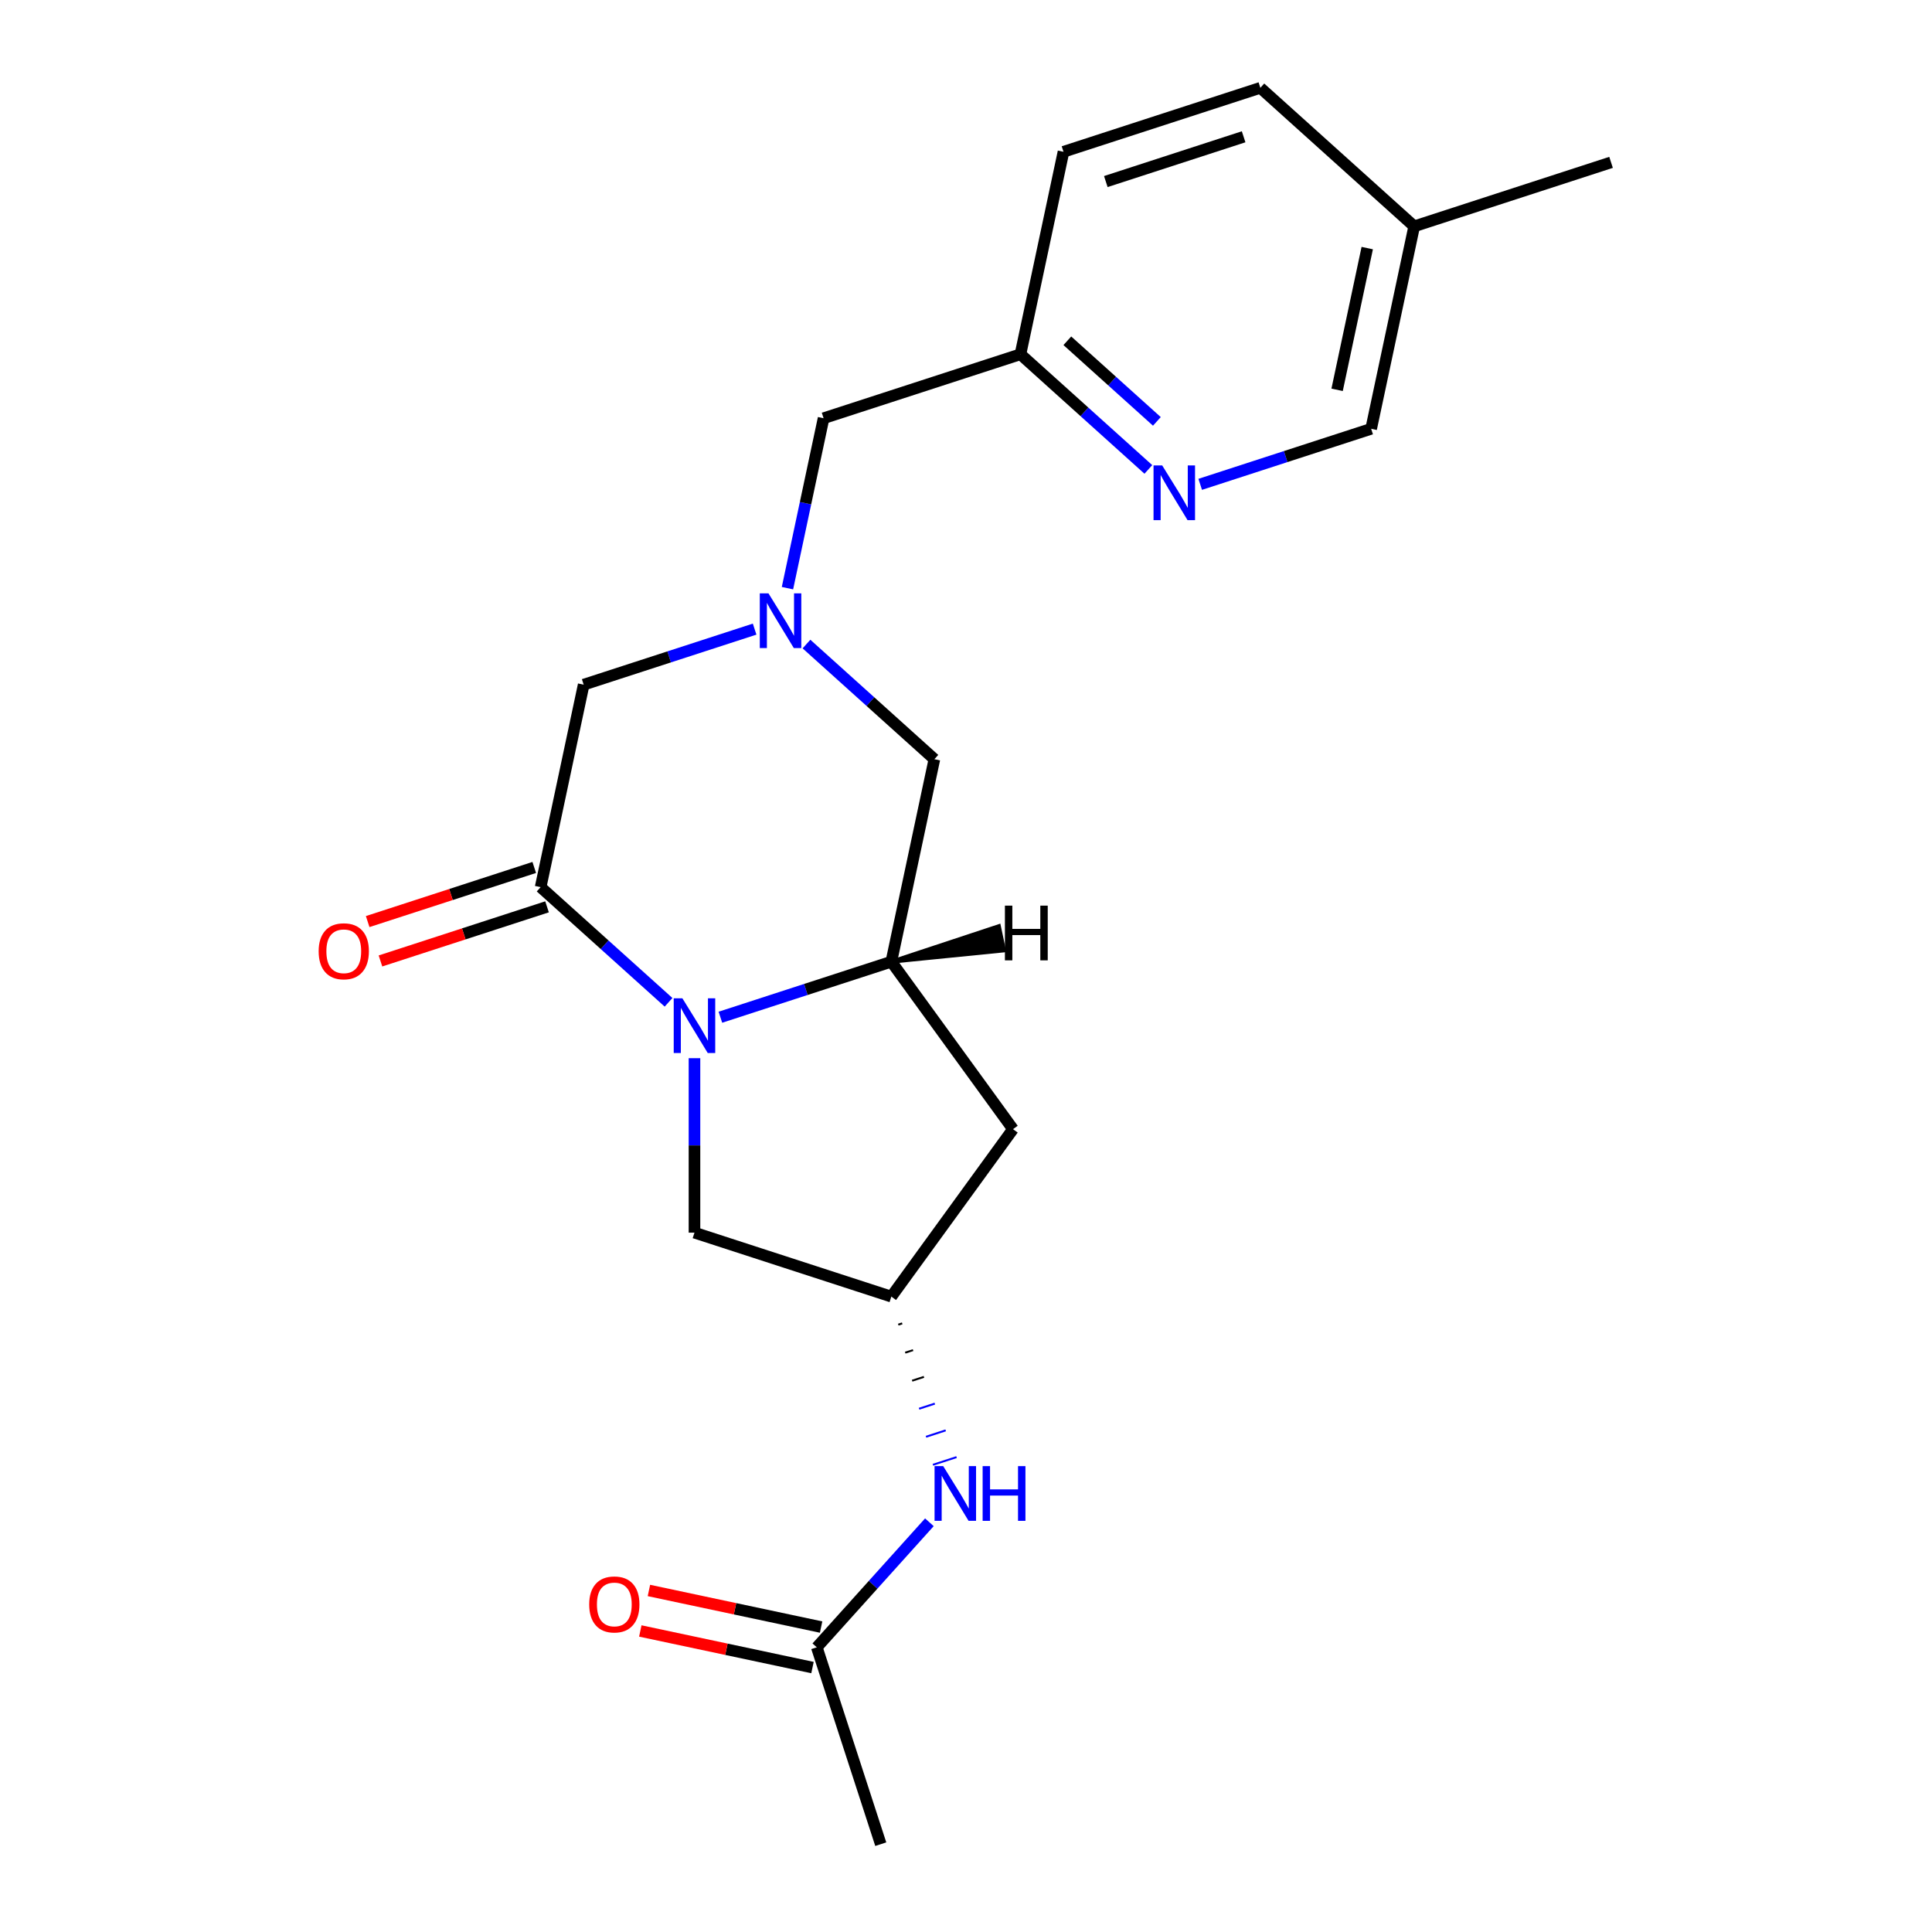 <?xml version='1.0' encoding='iso-8859-1'?>
<svg version='1.1' baseProfile='full'
              xmlns='http://www.w3.org/2000/svg'
                      xmlns:rdkit='http://www.rdkit.org/xml'
                      xmlns:xlink='http://www.w3.org/1999/xlink'
                  xml:space='preserve'
width='1000px' height='1000px' viewBox='0 0 1000 1000'>
<!-- END OF HEADER -->
<rect style='opacity:1.0;fill:#FFFFFF;stroke:none' width='1000' height='1000' x='0' y='0'> </rect>
<path class='bond-0' d='M 346.04,518.794 L 312.938,488.989' style='fill:none;fill-rule:evenodd;stroke:#0000FF;stroke-width:6px;stroke-linecap:butt;stroke-linejoin:miter;stroke-opacity:1' />
<path class='bond-0' d='M 312.938,488.989 L 279.836,459.184' style='fill:none;fill-rule:evenodd;stroke:#000000;stroke-width:6px;stroke-linecap:butt;stroke-linejoin:miter;stroke-opacity:1' />
<path class='bond-1' d='M 372.877,526.516 L 417.117,512.141' style='fill:none;fill-rule:evenodd;stroke:#0000FF;stroke-width:6px;stroke-linecap:butt;stroke-linejoin:miter;stroke-opacity:1' />
<path class='bond-1' d='M 417.117,512.141 L 461.357,497.767' style='fill:none;fill-rule:evenodd;stroke:#000000;stroke-width:6px;stroke-linecap:butt;stroke-linejoin:miter;stroke-opacity:1' />
<path class='bond-7' d='M 359.459,547.714 L 359.459,592.866' style='fill:none;fill-rule:evenodd;stroke:#0000FF;stroke-width:6px;stroke-linecap:butt;stroke-linejoin:miter;stroke-opacity:1' />
<path class='bond-7' d='M 359.459,592.866 L 359.459,638.018' style='fill:none;fill-rule:evenodd;stroke:#000000;stroke-width:6px;stroke-linecap:butt;stroke-linejoin:miter;stroke-opacity:1' />
<path class='bond-3' d='M 279.836,459.184 L 302.112,354.383' style='fill:none;fill-rule:evenodd;stroke:#000000;stroke-width:6px;stroke-linecap:butt;stroke-linejoin:miter;stroke-opacity:1' />
<path class='bond-11' d='M 276.525,448.994 L 233.416,463.001' style='fill:none;fill-rule:evenodd;stroke:#000000;stroke-width:6px;stroke-linecap:butt;stroke-linejoin:miter;stroke-opacity:1' />
<path class='bond-11' d='M 233.416,463.001 L 190.306,477.008' style='fill:none;fill-rule:evenodd;stroke:#FF0000;stroke-width:6px;stroke-linecap:butt;stroke-linejoin:miter;stroke-opacity:1' />
<path class='bond-11' d='M 283.147,469.373 L 240.037,483.381' style='fill:none;fill-rule:evenodd;stroke:#000000;stroke-width:6px;stroke-linecap:butt;stroke-linejoin:miter;stroke-opacity:1' />
<path class='bond-11' d='M 240.037,483.381 L 196.927,497.388' style='fill:none;fill-rule:evenodd;stroke:#FF0000;stroke-width:6px;stroke-linecap:butt;stroke-linejoin:miter;stroke-opacity:1' />
<path class='bond-4' d='M 461.357,497.767 L 524.333,584.447' style='fill:none;fill-rule:evenodd;stroke:#000000;stroke-width:6px;stroke-linecap:butt;stroke-linejoin:miter;stroke-opacity:1' />
<path class='bond-5' d='M 461.357,497.767 L 483.633,392.966' style='fill:none;fill-rule:evenodd;stroke:#000000;stroke-width:6px;stroke-linecap:butt;stroke-linejoin:miter;stroke-opacity:1' />
<path class='bond-24' d='M 461.357,497.767 L 519.695,491.939 L 517.022,479.363 Z' style='fill:#000000;fill-rule:evenodd;fill-opacity:1;stroke:#000000;stroke-width:2px;stroke-linecap:butt;stroke-linejoin:miter;stroke-opacity:1;' />
<path class='bond-2' d='M 417.429,333.356 L 450.531,363.161' style='fill:none;fill-rule:evenodd;stroke:#0000FF;stroke-width:6px;stroke-linecap:butt;stroke-linejoin:miter;stroke-opacity:1' />
<path class='bond-2' d='M 450.531,363.161 L 483.633,392.966' style='fill:none;fill-rule:evenodd;stroke:#000000;stroke-width:6px;stroke-linecap:butt;stroke-linejoin:miter;stroke-opacity:1' />
<path class='bond-12' d='M 407.59,304.435 L 416.938,260.454' style='fill:none;fill-rule:evenodd;stroke:#0000FF;stroke-width:6px;stroke-linecap:butt;stroke-linejoin:miter;stroke-opacity:1' />
<path class='bond-12' d='M 416.938,260.454 L 426.287,216.473' style='fill:none;fill-rule:evenodd;stroke:#000000;stroke-width:6px;stroke-linecap:butt;stroke-linejoin:miter;stroke-opacity:1' />
<path class='bond-22' d='M 390.592,325.634 L 346.352,340.008' style='fill:none;fill-rule:evenodd;stroke:#0000FF;stroke-width:6px;stroke-linecap:butt;stroke-linejoin:miter;stroke-opacity:1' />
<path class='bond-22' d='M 346.352,340.008 L 302.112,354.383' style='fill:none;fill-rule:evenodd;stroke:#000000;stroke-width:6px;stroke-linecap:butt;stroke-linejoin:miter;stroke-opacity:1' />
<path class='bond-21' d='M 524.333,584.447 L 461.357,671.127' style='fill:none;fill-rule:evenodd;stroke:#000000;stroke-width:6px;stroke-linecap:butt;stroke-linejoin:miter;stroke-opacity:1' />
<path class='bond-6' d='M 461.357,671.127 L 359.459,638.018' style='fill:none;fill-rule:evenodd;stroke:#000000;stroke-width:6px;stroke-linecap:butt;stroke-linejoin:miter;stroke-opacity:1' />
<path class='bond-9' d='M 464.944,685.634 L 466.982,684.972' style='fill:none;fill-rule:evenodd;stroke:#000000;stroke-width:1.0px;stroke-linecap:butt;stroke-linejoin:miter;stroke-opacity:1' />
<path class='bond-9' d='M 468.531,700.142 L 472.607,698.818' style='fill:none;fill-rule:evenodd;stroke:#000000;stroke-width:1.0px;stroke-linecap:butt;stroke-linejoin:miter;stroke-opacity:1' />
<path class='bond-9' d='M 472.119,714.65 L 478.233,712.663' style='fill:none;fill-rule:evenodd;stroke:#000000;stroke-width:1.0px;stroke-linecap:butt;stroke-linejoin:miter;stroke-opacity:1' />
<path class='bond-9' d='M 475.706,729.158 L 483.858,726.509' style='fill:none;fill-rule:evenodd;stroke:#0000FF;stroke-width:1.0px;stroke-linecap:butt;stroke-linejoin:miter;stroke-opacity:1' />
<path class='bond-9' d='M 479.293,743.665 L 489.483,740.354' style='fill:none;fill-rule:evenodd;stroke:#0000FF;stroke-width:1.0px;stroke-linecap:butt;stroke-linejoin:miter;stroke-opacity:1' />
<path class='bond-9' d='M 482.881,758.173 L 495.108,754.2' style='fill:none;fill-rule:evenodd;stroke:#0000FF;stroke-width:1.0px;stroke-linecap:butt;stroke-linejoin:miter;stroke-opacity:1' />
<path class='bond-8' d='M 594.389,242.974 L 561.287,213.169' style='fill:none;fill-rule:evenodd;stroke:#0000FF;stroke-width:6px;stroke-linecap:butt;stroke-linejoin:miter;stroke-opacity:1' />
<path class='bond-8' d='M 561.287,213.169 L 528.185,183.364' style='fill:none;fill-rule:evenodd;stroke:#000000;stroke-width:6px;stroke-linecap:butt;stroke-linejoin:miter;stroke-opacity:1' />
<path class='bond-8' d='M 598.797,218.108 L 575.625,197.245' style='fill:none;fill-rule:evenodd;stroke:#0000FF;stroke-width:6px;stroke-linecap:butt;stroke-linejoin:miter;stroke-opacity:1' />
<path class='bond-8' d='M 575.625,197.245 L 552.454,176.381' style='fill:none;fill-rule:evenodd;stroke:#000000;stroke-width:6px;stroke-linecap:butt;stroke-linejoin:miter;stroke-opacity:1' />
<path class='bond-15' d='M 621.226,250.696 L 665.466,236.322' style='fill:none;fill-rule:evenodd;stroke:#0000FF;stroke-width:6px;stroke-linecap:butt;stroke-linejoin:miter;stroke-opacity:1' />
<path class='bond-15' d='M 665.466,236.322 L 709.706,221.948' style='fill:none;fill-rule:evenodd;stroke:#000000;stroke-width:6px;stroke-linecap:butt;stroke-linejoin:miter;stroke-opacity:1' />
<path class='bond-10' d='M 481.047,787.928 L 451.91,820.287' style='fill:none;fill-rule:evenodd;stroke:#0000FF;stroke-width:6px;stroke-linecap:butt;stroke-linejoin:miter;stroke-opacity:1' />
<path class='bond-10' d='M 451.91,820.287 L 422.773,852.647' style='fill:none;fill-rule:evenodd;stroke:#000000;stroke-width:6px;stroke-linecap:butt;stroke-linejoin:miter;stroke-opacity:1' />
<path class='bond-13' d='M 425.001,842.167 L 380.44,832.695' style='fill:none;fill-rule:evenodd;stroke:#000000;stroke-width:6px;stroke-linecap:butt;stroke-linejoin:miter;stroke-opacity:1' />
<path class='bond-13' d='M 380.44,832.695 L 335.879,823.224' style='fill:none;fill-rule:evenodd;stroke:#FF0000;stroke-width:6px;stroke-linecap:butt;stroke-linejoin:miter;stroke-opacity:1' />
<path class='bond-13' d='M 420.546,863.127 L 375.985,853.655' style='fill:none;fill-rule:evenodd;stroke:#000000;stroke-width:6px;stroke-linecap:butt;stroke-linejoin:miter;stroke-opacity:1' />
<path class='bond-13' d='M 375.985,853.655 L 331.424,844.184' style='fill:none;fill-rule:evenodd;stroke:#FF0000;stroke-width:6px;stroke-linecap:butt;stroke-linejoin:miter;stroke-opacity:1' />
<path class='bond-19' d='M 422.773,852.647 L 455.882,954.545' style='fill:none;fill-rule:evenodd;stroke:#000000;stroke-width:6px;stroke-linecap:butt;stroke-linejoin:miter;stroke-opacity:1' />
<path class='bond-14' d='M 426.287,216.473 L 528.185,183.364' style='fill:none;fill-rule:evenodd;stroke:#000000;stroke-width:6px;stroke-linecap:butt;stroke-linejoin:miter;stroke-opacity:1' />
<path class='bond-17' d='M 528.185,183.364 L 550.461,78.563' style='fill:none;fill-rule:evenodd;stroke:#000000;stroke-width:6px;stroke-linecap:butt;stroke-linejoin:miter;stroke-opacity:1' />
<path class='bond-23' d='M 709.706,221.948 L 731.982,117.147' style='fill:none;fill-rule:evenodd;stroke:#000000;stroke-width:6px;stroke-linecap:butt;stroke-linejoin:miter;stroke-opacity:1' />
<path class='bond-23' d='M 692.087,201.772 L 707.68,128.412' style='fill:none;fill-rule:evenodd;stroke:#000000;stroke-width:6px;stroke-linecap:butt;stroke-linejoin:miter;stroke-opacity:1' />
<path class='bond-16' d='M 731.982,117.147 L 652.36,45.455' style='fill:none;fill-rule:evenodd;stroke:#000000;stroke-width:6px;stroke-linecap:butt;stroke-linejoin:miter;stroke-opacity:1' />
<path class='bond-20' d='M 731.982,117.147 L 833.88,84.038' style='fill:none;fill-rule:evenodd;stroke:#000000;stroke-width:6px;stroke-linecap:butt;stroke-linejoin:miter;stroke-opacity:1' />
<path class='bond-18' d='M 550.461,78.563 L 652.36,45.455' style='fill:none;fill-rule:evenodd;stroke:#000000;stroke-width:6px;stroke-linecap:butt;stroke-linejoin:miter;stroke-opacity:1' />
<path class='bond-18' d='M 572.368,93.977 L 643.697,70.8' style='fill:none;fill-rule:evenodd;stroke:#000000;stroke-width:6px;stroke-linecap:butt;stroke-linejoin:miter;stroke-opacity:1' />
<path  class='atom-0' d='M 353.199 516.716
L 362.479 531.716
Q 363.399 533.196, 364.879 535.876
Q 366.359 538.556, 366.439 538.716
L 366.439 516.716
L 370.199 516.716
L 370.199 545.036
L 366.319 545.036
L 356.359 528.636
Q 355.199 526.716, 353.959 524.516
Q 352.759 522.316, 352.399 521.636
L 352.399 545.036
L 348.719 545.036
L 348.719 516.716
L 353.199 516.716
' fill='#0000FF'/>
<path  class='atom-3' d='M 397.751 307.114
L 407.031 322.114
Q 407.951 323.594, 409.431 326.274
Q 410.911 328.954, 410.991 329.114
L 410.991 307.114
L 414.751 307.114
L 414.751 335.434
L 410.871 335.434
L 400.911 319.034
Q 399.751 317.114, 398.511 314.914
Q 397.311 312.714, 396.951 312.034
L 396.951 335.434
L 393.271 335.434
L 393.271 307.114
L 397.751 307.114
' fill='#0000FF'/>
<path  class='atom-9' d='M 601.547 240.896
L 610.827 255.896
Q 611.747 257.376, 613.227 260.056
Q 614.707 262.736, 614.787 262.896
L 614.787 240.896
L 618.547 240.896
L 618.547 269.216
L 614.667 269.216
L 604.707 252.816
Q 603.547 250.896, 602.307 248.696
Q 601.107 246.496, 600.747 245.816
L 600.747 269.216
L 597.067 269.216
L 597.067 240.896
L 601.547 240.896
' fill='#0000FF'/>
<path  class='atom-10' d='M 488.206 758.865
L 497.486 773.865
Q 498.406 775.345, 499.886 778.025
Q 501.366 780.705, 501.446 780.865
L 501.446 758.865
L 505.206 758.865
L 505.206 787.185
L 501.326 787.185
L 491.366 770.785
Q 490.206 768.865, 488.966 766.665
Q 487.766 764.465, 487.406 763.785
L 487.406 787.185
L 483.726 787.185
L 483.726 758.865
L 488.206 758.865
' fill='#0000FF'/>
<path  class='atom-10' d='M 508.606 758.865
L 512.446 758.865
L 512.446 770.905
L 526.926 770.905
L 526.926 758.865
L 530.766 758.865
L 530.766 787.185
L 526.926 787.185
L 526.926 774.105
L 512.446 774.105
L 512.446 787.185
L 508.606 787.185
L 508.606 758.865
' fill='#0000FF'/>
<path  class='atom-12' d='M 164.938 492.372
Q 164.938 485.572, 168.298 481.772
Q 171.658 477.972, 177.938 477.972
Q 184.218 477.972, 187.578 481.772
Q 190.938 485.572, 190.938 492.372
Q 190.938 499.252, 187.538 503.172
Q 184.138 507.052, 177.938 507.052
Q 171.698 507.052, 168.298 503.172
Q 164.938 499.292, 164.938 492.372
M 177.938 503.852
Q 182.258 503.852, 184.578 500.972
Q 186.938 498.052, 186.938 492.372
Q 186.938 486.812, 184.578 484.012
Q 182.258 481.172, 177.938 481.172
Q 173.618 481.172, 171.258 483.972
Q 168.938 486.772, 168.938 492.372
Q 168.938 498.092, 171.258 500.972
Q 173.618 503.852, 177.938 503.852
' fill='#FF0000'/>
<path  class='atom-14' d='M 304.973 830.451
Q 304.973 823.651, 308.333 819.851
Q 311.693 816.051, 317.973 816.051
Q 324.253 816.051, 327.613 819.851
Q 330.973 823.651, 330.973 830.451
Q 330.973 837.331, 327.573 841.251
Q 324.173 845.131, 317.973 845.131
Q 311.733 845.131, 308.333 841.251
Q 304.973 837.371, 304.973 830.451
M 317.973 841.931
Q 322.293 841.931, 324.613 839.051
Q 326.973 836.131, 326.973 830.451
Q 326.973 824.891, 324.613 822.091
Q 322.293 819.251, 317.973 819.251
Q 313.653 819.251, 311.293 822.051
Q 308.973 824.851, 308.973 830.451
Q 308.973 836.171, 311.293 839.051
Q 313.653 841.931, 317.973 841.931
' fill='#FF0000'/>
<path  class='atom-22' d='M 520.144 468.756
L 523.984 468.756
L 523.984 480.796
L 538.464 480.796
L 538.464 468.756
L 542.304 468.756
L 542.304 497.076
L 538.464 497.076
L 538.464 483.996
L 523.984 483.996
L 523.984 497.076
L 520.144 497.076
L 520.144 468.756
' fill='#000000'/>
</svg>
